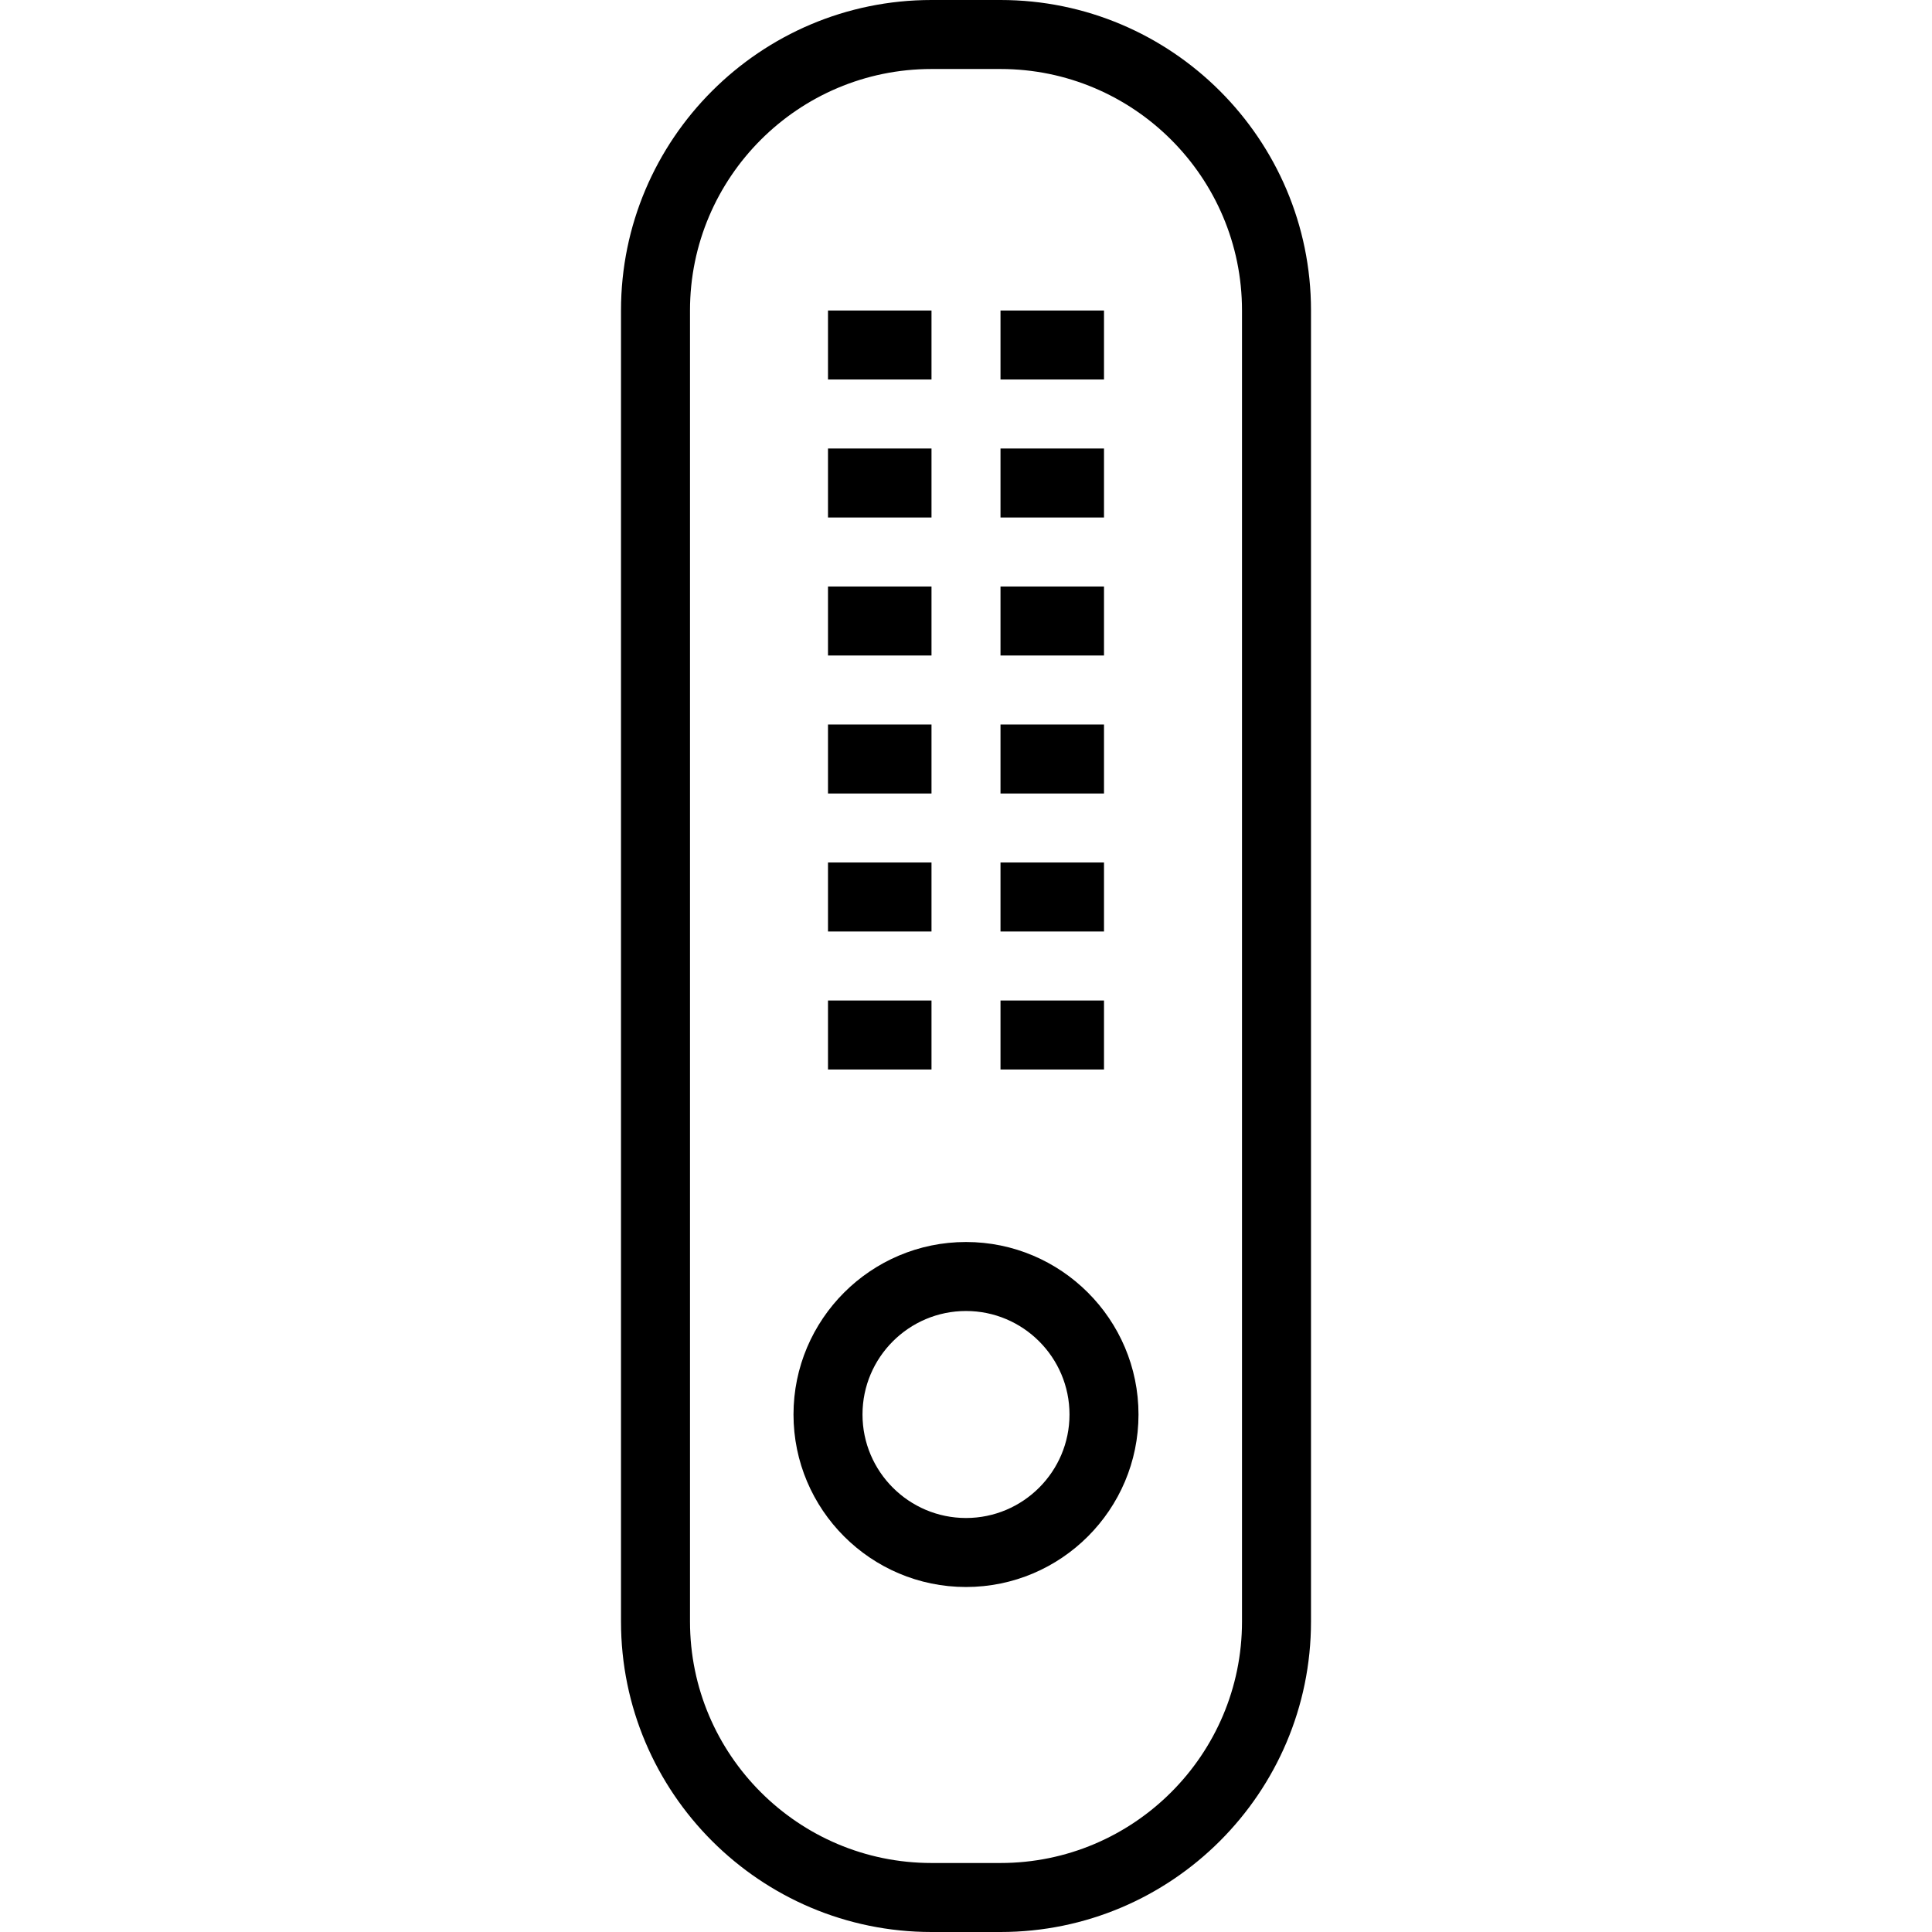 <?xml version="1.0" encoding="iso-8859-1"?>
<!-- Generator: Adobe Illustrator 19.0.0, SVG Export Plug-In . SVG Version: 6.00 Build 0)  -->
<svg version="1.1" id="Layer_1" xmlns="http://www.w3.org/2000/svg" xmlns:xlink="http://www.w3.org/1999/xlink" x="0px" y="0px"
	 viewBox="0 0 224 224" style="enable-background:new 0 0 224 224;" xml:space="preserve">
<g>
	<g>
		<g>
			<path d="M116,0h-8C88.15,0,72,16.144,72,35.988v152.024C72,207.856,88.15,224,108,224h8c19.85,0,36-16.144,36-35.988V35.988
				C152,16.144,135.85,0,116,0z M144,188.012C144,203.445,131.44,216,116,216h-8c-15.44,0-28-12.555-28-27.988V35.988
				C80,20.555,92.56,8,108,8h8c15.44,0,28,12.555,28,27.988V188.012z"/>
			<path d="M112,144c-11.027,0-20,8.973-20,20c0,11.027,8.973,20,20,20s20-8.973,20-20C132,152.973,123.027,144,112,144z M112,176
				c-6.617,0-12-5.383-12-12s5.383-12,12-12s12,5.383,12,12S118.617,176,112,176z"/>
			<rect x="96" y="36" width="12" height="8"/>
			<rect x="116" y="36" width="12" height="8"/>
			<rect x="96" y="52" width="12" height="8"/>
			<rect x="116" y="52" width="12" height="8"/>
			<rect x="96" y="68" width="12" height="8"/>
			<rect x="116" y="68" width="12" height="8"/>
			<rect x="96" y="84" width="12" height="8"/>
			<rect x="116" y="84" width="12" height="8"/>
			<rect x="96" y="100" width="12" height="8"/>
			<rect x="116" y="100" width="12" height="8"/>
			<rect x="96" y="116" width="12" height="8"/>
			<rect x="116" y="116" width="12" height="8"/>
		</g>
	</g>
</g>
<g>
</g>
<g>
</g>
<g>
</g>
<g>
</g>
<g>
</g>
<g>
</g>
<g>
</g>
<g>
</g>
<g>
</g>
<g>
</g>
<g>
</g>
<g>
</g>
<g>
</g>
<g>
</g>
<g>
</g>
</svg>
